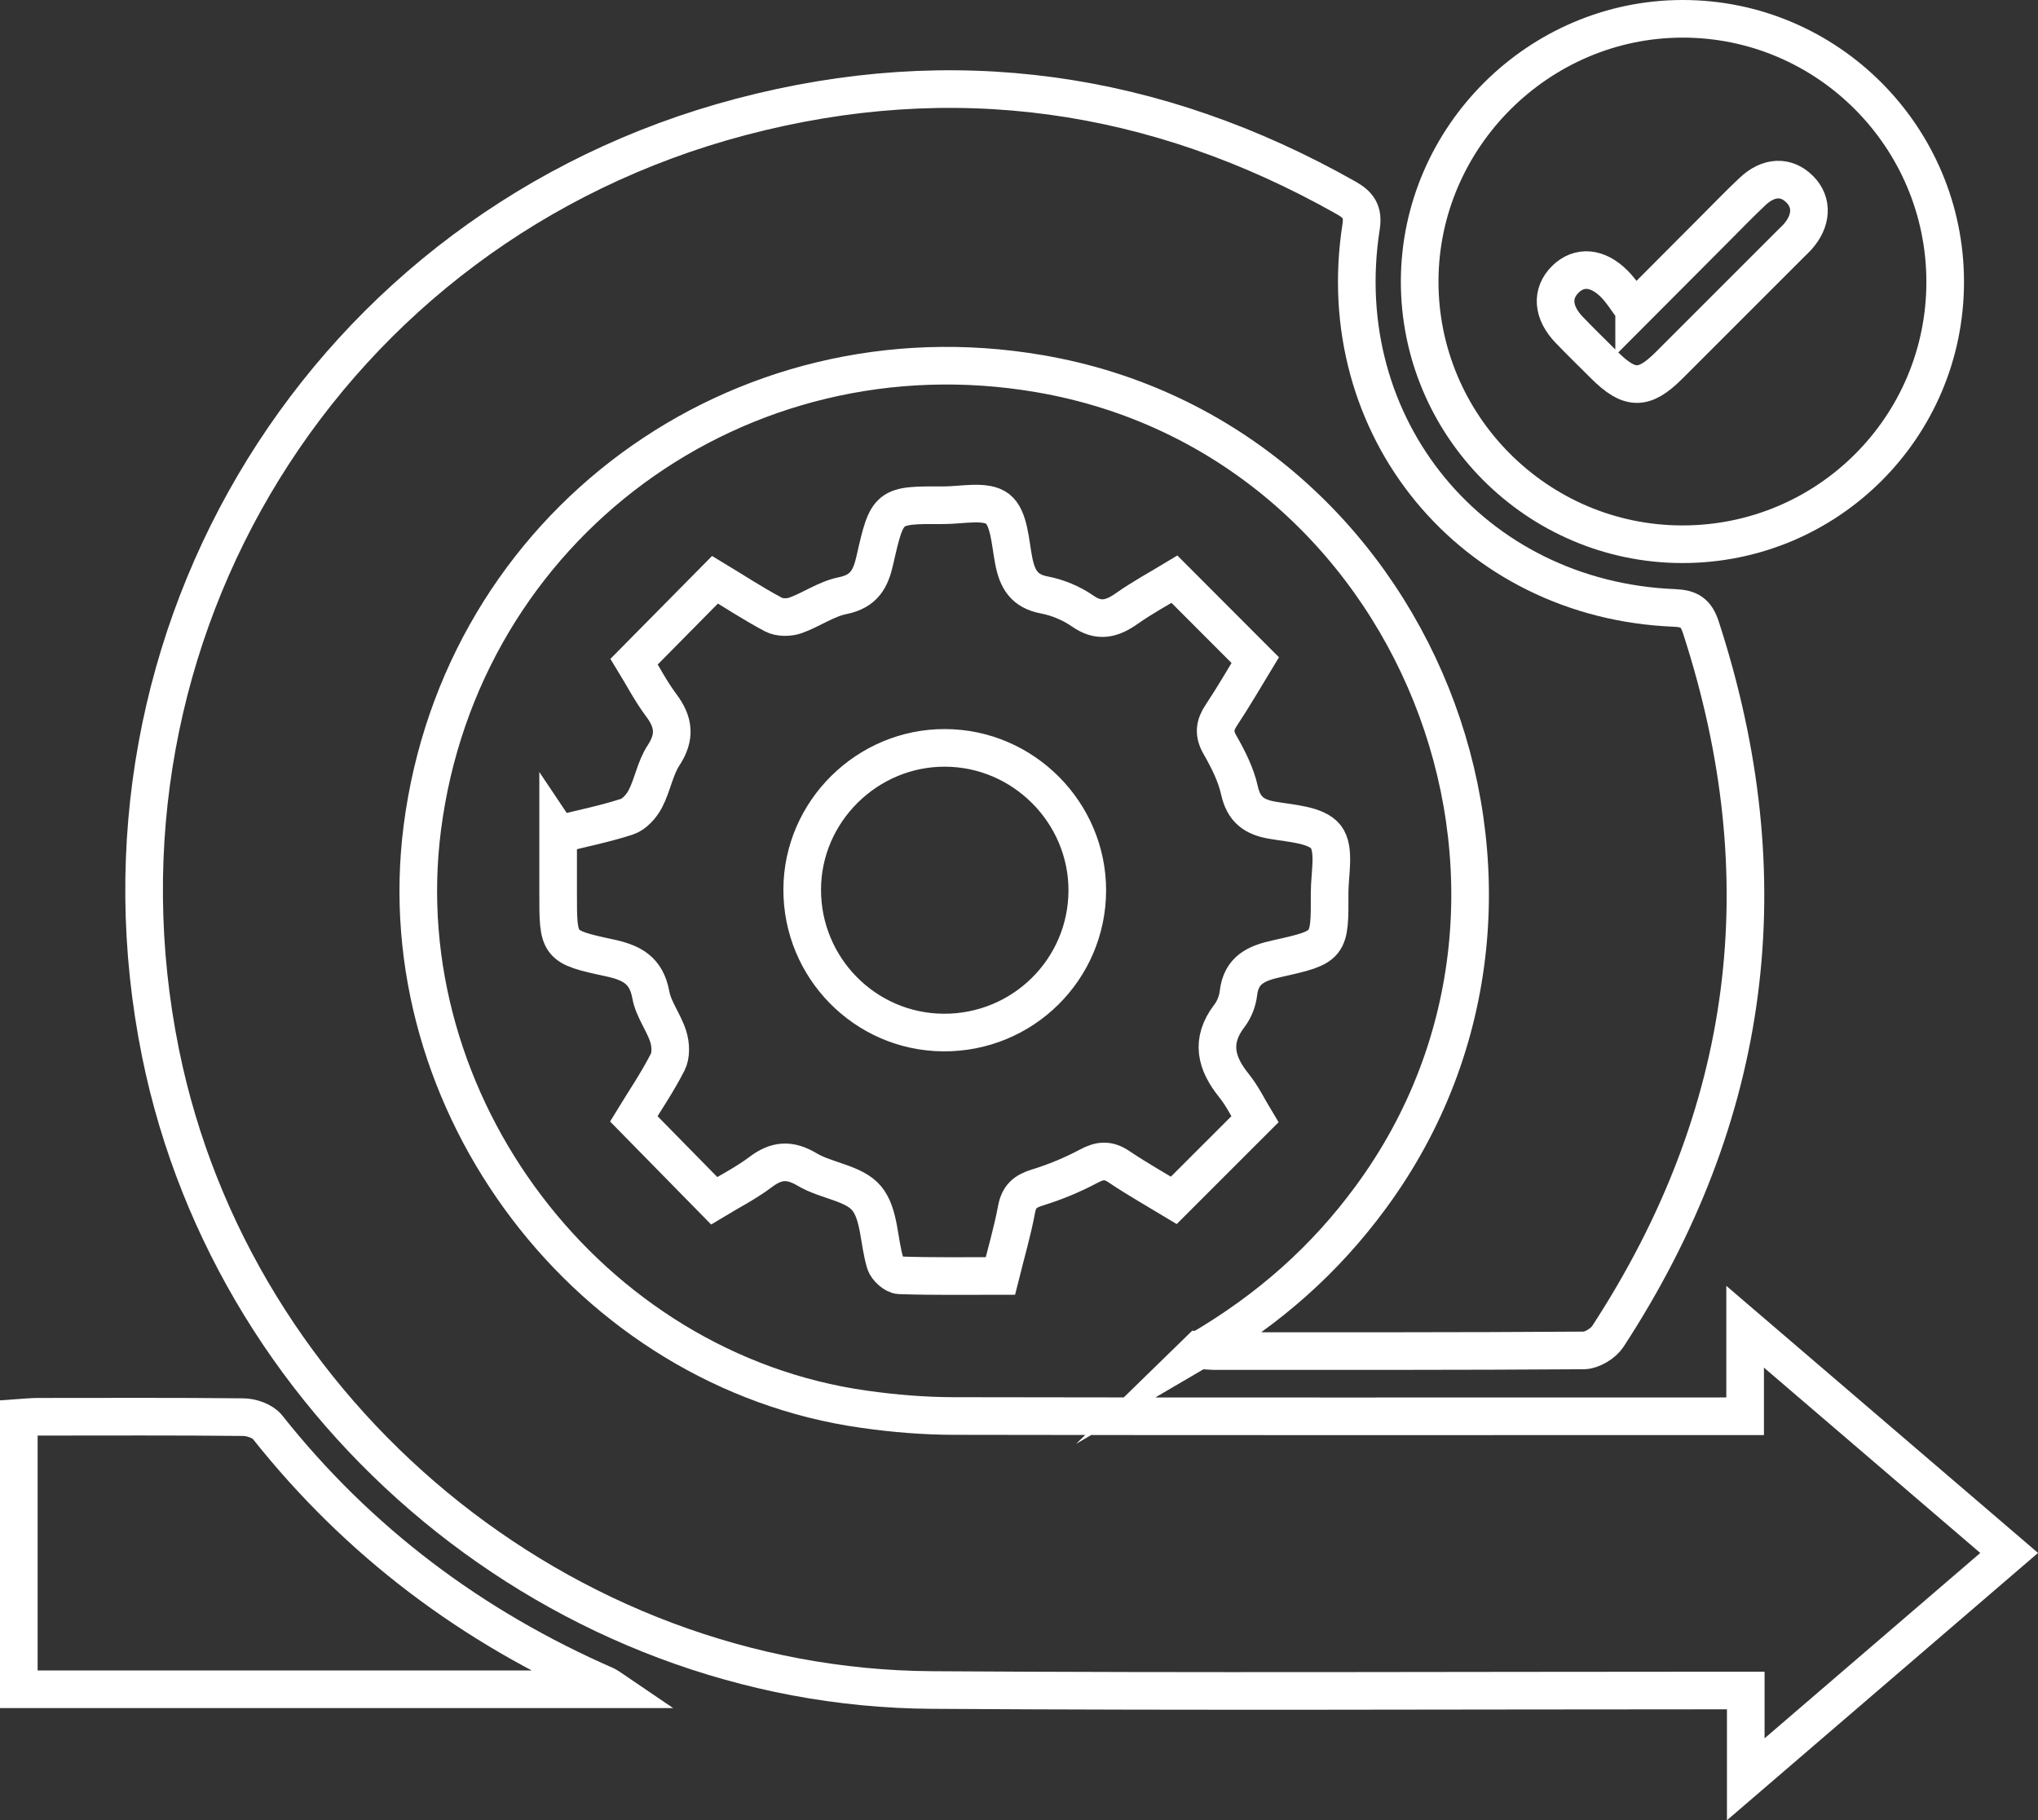 <?xml version="1.0" encoding="UTF-8"?><svg id="Calque_2" xmlns="http://www.w3.org/2000/svg" viewBox="0 0 162.49 145.16"><rect x="0" y="0" width="162.49" height="145.16" fill="#333333" stroke="none"/><defs><style>.cls-1{fill:none;stroke:#fff;stroke-miterlimit:10;stroke-width:3px;}</style></defs><g id="Calque_1-2"><g><path class="cls-1" d="M95.61,107.67c5.63-3.29,10.05-7.26,13.65-12.15,18.09-24.52,3.63-60.58-26.37-65.72-24.01-4.12-46.14,12.17-49.22,36.23-2.82,22,13.32,43.27,35.22,46.35,2.39,.34,4.82,.54,7.23,.54,20.36,.04,40.71,.02,61.07,.02h1.95v-7.14c7.19,6.16,14.05,12.04,21.05,18.04-6.97,5.99-13.83,11.89-21,18.05v-7.08h-2.18c-20.91,0-41.82,.1-62.72-.04-29.46-.18-55.6-21.85-61.48-50.74C6.01,50.58,26.06,18.03,59.08,9.32c16.88-4.45,33.02-2.15,48.25,6.46,.97,.55,1.38,1.09,1.19,2.31-2.49,15.97,8.85,29.75,25,30.39,1.2,.05,1.71,.41,2.08,1.52,6.53,20.04,4.11,38.91-7.41,56.58-.37,.56-1.26,1.1-1.91,1.11-9.85,.07-19.7,.05-29.55,.05-.21,0-.43-.03-1.11-.08h0Z"/><path class="cls-1" d="M44.52,66.53c1.87-.46,3.7-.83,5.46-1.4,.59-.19,1.17-.84,1.47-1.42,.58-1.11,.78-2.45,1.46-3.48,.96-1.47,.82-2.65-.19-3.99-.85-1.14-1.51-2.42-2.16-3.48l6.45-6.53c1.46,.88,3.02,1.91,4.66,2.78,.47,.25,1.22,.25,1.74,.07,1.29-.46,2.47-1.32,3.78-1.58,1.71-.35,2.23-1.33,2.57-2.86,.99-4.37,1.05-4.37,5.47-4.35,1.48,0,3.37-.44,4.31,.29,.93,.73,1,2.67,1.28,4.11,.28,1.48,.83,2.46,2.47,2.76,1.05,.2,2.14,.66,3.02,1.27,1.32,.93,2.36,.63,3.54-.2,1.25-.88,2.6-1.61,3.79-2.33,2.19,2.19,4.28,4.28,6.44,6.45-.84,1.38-1.72,2.91-2.69,4.37-.55,.82-.64,1.49-.12,2.39,.65,1.14,1.27,2.36,1.55,3.62,.34,1.54,1.17,2.14,2.63,2.39,1.49,.26,3.5,.35,4.26,1.32,.76,.98,.3,2.94,.3,4.47,.02,4.26,.02,4.31-4.2,5.25-1.63,.36-2.85,.88-3.07,2.75-.07,.63-.34,1.32-.73,1.82-1.52,2-1.07,3.77,.39,5.57,.68,.85,1.16,1.86,1.65,2.67-2.15,2.15-4.24,4.24-6.46,6.46-1.32-.8-2.89-1.68-4.39-2.69-.85-.57-1.51-.51-2.4-.03-1.3,.69-2.69,1.27-4.1,1.7-.97,.3-1.46,.72-1.65,1.74-.33,1.77-.84,3.5-1.29,5.31-2.76,0-5.4,.04-8.03-.05-.41-.01-1.02-.56-1.15-.98-.53-1.73-.44-3.9-1.48-5.16-1.02-1.23-3.23-1.39-4.75-2.3-1.4-.83-2.45-.74-3.7,.2-1.18,.89-2.52,1.57-3.71,2.29-2.11-2.15-4.19-4.26-6.41-6.53,.81-1.33,1.86-2.87,2.7-4.51,.29-.56,.25-1.42,.05-2.05-.36-1.14-1.18-2.17-1.39-3.33-.36-1.97-1.53-2.57-3.31-2.95-4.1-.88-4.08-.96-4.08-5.16v-4.72l.02,.03Zm30.68,15.81c6.34,.05,11.48-5.03,11.49-11.34,0-6.21-5.1-11.34-11.33-11.36-6.22-.03-11.38,5.07-11.4,11.28-.02,6.26,5.01,11.37,11.24,11.42h0Z"/><path class="cls-1" d="M134.11,43.4c-11.56-.02-20.96-9.47-20.92-21.02,.05-11.45,9.49-20.86,20.94-20.88,11.55-.02,20.96,9.41,20.96,20.98s-9.37,20.94-20.98,20.92h0Zm-3.82-18.7c-.58-.77-1.01-1.49-1.58-2.06-1.33-1.34-2.8-1.45-3.9-.37-1.14,1.12-1.04,2.65,.32,4.05,.91,.95,1.86,1.87,2.79,2.8,2.01,2,3.15,2.01,5.13,.04,3.26-3.26,6.52-6.52,9.78-9.78,.16-.16,.32-.3,.47-.47,1.16-1.28,1.24-2.77,.2-3.81-1.08-1.09-2.5-1.04-3.79,.19-1.04,.98-2.03,2.01-3.04,3.02-2.01,2.01-4.02,4.03-6.38,6.4h0Z"/><path class="cls-1" d="M1.5,134.71v-21.64c.57-.04,1.05-.09,1.54-.09,5.45,0,10.89-.03,16.34,.03,.66,0,1.56,.31,1.95,.8,7.26,9.15,16.32,15.94,27,20.6,.09,.04,.18,.11,.46,.3H1.5Z"/></g></g></svg>